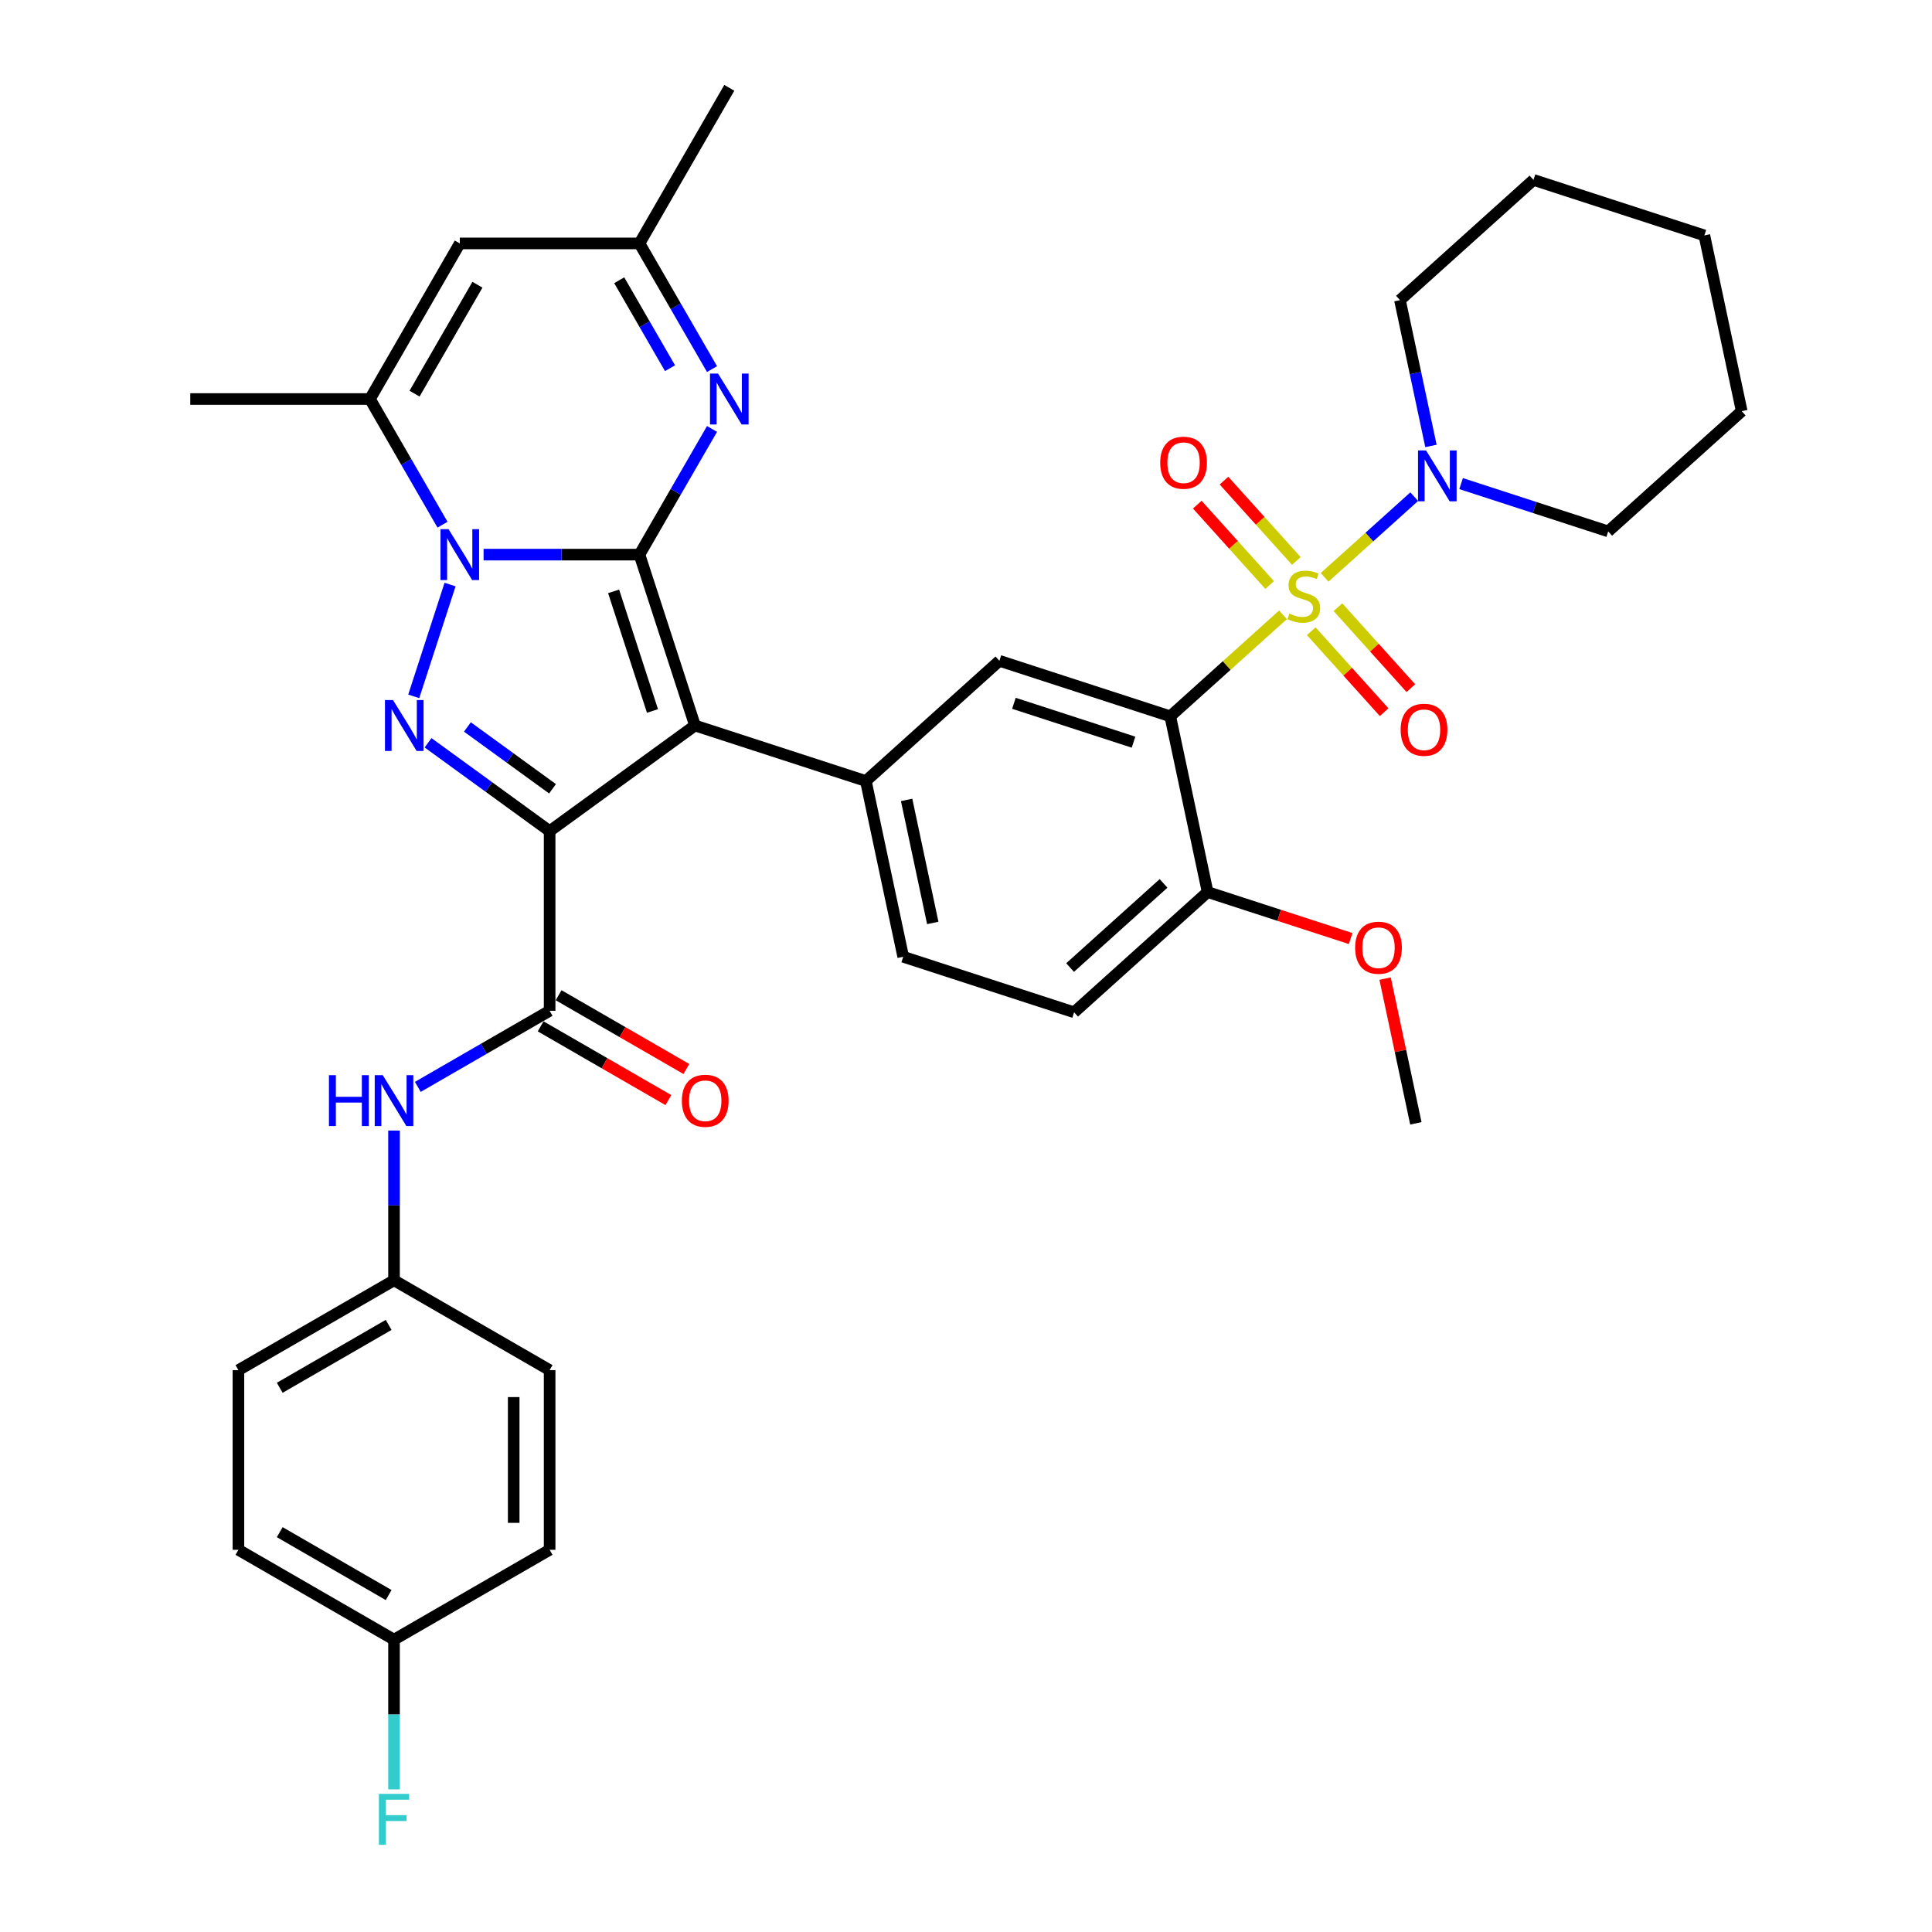 <?xml version='1.0' encoding='iso-8859-1'?>
<svg version='1.1' baseProfile='full'
              xmlns='http://www.w3.org/2000/svg'
                      xmlns:rdkit='http://www.rdkit.org/xml'
                      xmlns:xlink='http://www.w3.org/1999/xlink'
                  xml:space='preserve'
width='1000px' height='1000px' viewBox='0 0 1000 1000'>
<!-- END OF HEADER -->
<rect style='opacity:1.0;fill:#FFFFFF;stroke:none' width='1000' height='1000' x='0' y='0'> </rect>
<path class='bond-1' d='M 330.986,287.072 L 359.724,375.519' style='fill:none;fill-rule:evenodd;stroke:#000000;stroke-width:6px;stroke-linecap:butt;stroke-linejoin:miter;stroke-opacity:1' />
<path class='bond-1' d='M 317.607,306.087 L 337.724,368' style='fill:none;fill-rule:evenodd;stroke:#000000;stroke-width:6px;stroke-linecap:butt;stroke-linejoin:miter;stroke-opacity:1' />
<path class='bond-3' d='M 330.986,287.072 L 290.643,287.072' style='fill:none;fill-rule:evenodd;stroke:#000000;stroke-width:6px;stroke-linecap:butt;stroke-linejoin:miter;stroke-opacity:1' />
<path class='bond-3' d='M 290.643,287.072 L 250.3,287.072' style='fill:none;fill-rule:evenodd;stroke:#0000FF;stroke-width:6px;stroke-linecap:butt;stroke-linejoin:miter;stroke-opacity:1' />
<path class='bond-6' d='M 330.986,287.072 L 349.763,254.549' style='fill:none;fill-rule:evenodd;stroke:#000000;stroke-width:6px;stroke-linecap:butt;stroke-linejoin:miter;stroke-opacity:1' />
<path class='bond-6' d='M 349.763,254.549 L 368.54,222.027' style='fill:none;fill-rule:evenodd;stroke:#0000FF;stroke-width:6px;stroke-linecap:butt;stroke-linejoin:miter;stroke-opacity:1' />
<path class='bond-0' d='M 284.486,430.182 L 359.724,375.519' style='fill:none;fill-rule:evenodd;stroke:#000000;stroke-width:6px;stroke-linecap:butt;stroke-linejoin:miter;stroke-opacity:1' />
<path class='bond-7' d='M 284.486,430.182 L 284.486,523.181' style='fill:none;fill-rule:evenodd;stroke:#000000;stroke-width:6px;stroke-linecap:butt;stroke-linejoin:miter;stroke-opacity:1' />
<path class='bond-37' d='M 284.486,430.182 L 253.024,407.324' style='fill:none;fill-rule:evenodd;stroke:#000000;stroke-width:6px;stroke-linecap:butt;stroke-linejoin:miter;stroke-opacity:1' />
<path class='bond-37' d='M 253.024,407.324 L 221.562,384.465' style='fill:none;fill-rule:evenodd;stroke:#0000FF;stroke-width:6px;stroke-linecap:butt;stroke-linejoin:miter;stroke-opacity:1' />
<path class='bond-37' d='M 285.98,408.277 L 263.957,392.276' style='fill:none;fill-rule:evenodd;stroke:#000000;stroke-width:6px;stroke-linecap:butt;stroke-linejoin:miter;stroke-opacity:1' />
<path class='bond-37' d='M 263.957,392.276 L 241.933,376.275' style='fill:none;fill-rule:evenodd;stroke:#0000FF;stroke-width:6px;stroke-linecap:butt;stroke-linejoin:miter;stroke-opacity:1' />
<path class='bond-9' d='M 359.724,375.519 L 448.171,404.257' style='fill:none;fill-rule:evenodd;stroke:#000000;stroke-width:6px;stroke-linecap:butt;stroke-linejoin:miter;stroke-opacity:1' />
<path class='bond-2' d='M 664.072,318.236 L 634.901,344.502' style='fill:none;fill-rule:evenodd;stroke:#CCCC00;stroke-width:6px;stroke-linecap:butt;stroke-linejoin:miter;stroke-opacity:1' />
<path class='bond-2' d='M 634.901,344.502 L 605.729,370.767' style='fill:none;fill-rule:evenodd;stroke:#000000;stroke-width:6px;stroke-linecap:butt;stroke-linejoin:miter;stroke-opacity:1' />
<path class='bond-10' d='M 685.61,298.842 L 708.806,277.957' style='fill:none;fill-rule:evenodd;stroke:#CCCC00;stroke-width:6px;stroke-linecap:butt;stroke-linejoin:miter;stroke-opacity:1' />
<path class='bond-10' d='M 708.806,277.957 L 732.002,257.071' style='fill:none;fill-rule:evenodd;stroke:#0000FF;stroke-width:6px;stroke-linecap:butt;stroke-linejoin:miter;stroke-opacity:1' />
<path class='bond-15' d='M 678.699,326.722 L 697.567,347.678' style='fill:none;fill-rule:evenodd;stroke:#CCCC00;stroke-width:6px;stroke-linecap:butt;stroke-linejoin:miter;stroke-opacity:1' />
<path class='bond-15' d='M 697.567,347.678 L 716.436,368.633' style='fill:none;fill-rule:evenodd;stroke:#FF0000;stroke-width:6px;stroke-linecap:butt;stroke-linejoin:miter;stroke-opacity:1' />
<path class='bond-15' d='M 692.521,314.277 L 711.39,335.232' style='fill:none;fill-rule:evenodd;stroke:#CCCC00;stroke-width:6px;stroke-linecap:butt;stroke-linejoin:miter;stroke-opacity:1' />
<path class='bond-15' d='M 711.39,335.232 L 730.258,356.188' style='fill:none;fill-rule:evenodd;stroke:#FF0000;stroke-width:6px;stroke-linecap:butt;stroke-linejoin:miter;stroke-opacity:1' />
<path class='bond-16' d='M 670.983,290.356 L 652.26,269.561' style='fill:none;fill-rule:evenodd;stroke:#CCCC00;stroke-width:6px;stroke-linecap:butt;stroke-linejoin:miter;stroke-opacity:1' />
<path class='bond-16' d='M 652.26,269.561 L 633.536,248.767' style='fill:none;fill-rule:evenodd;stroke:#FF0000;stroke-width:6px;stroke-linecap:butt;stroke-linejoin:miter;stroke-opacity:1' />
<path class='bond-16' d='M 657.161,302.801 L 638.437,282.007' style='fill:none;fill-rule:evenodd;stroke:#CCCC00;stroke-width:6px;stroke-linecap:butt;stroke-linejoin:miter;stroke-opacity:1' />
<path class='bond-16' d='M 638.437,282.007 L 619.714,261.213' style='fill:none;fill-rule:evenodd;stroke:#FF0000;stroke-width:6px;stroke-linecap:butt;stroke-linejoin:miter;stroke-opacity:1' />
<path class='bond-4' d='M 232.953,302.566 L 214.151,360.433' style='fill:none;fill-rule:evenodd;stroke:#0000FF;stroke-width:6px;stroke-linecap:butt;stroke-linejoin:miter;stroke-opacity:1' />
<path class='bond-8' d='M 229.042,271.579 L 210.265,239.056' style='fill:none;fill-rule:evenodd;stroke:#0000FF;stroke-width:6px;stroke-linecap:butt;stroke-linejoin:miter;stroke-opacity:1' />
<path class='bond-8' d='M 210.265,239.056 L 191.488,206.533' style='fill:none;fill-rule:evenodd;stroke:#000000;stroke-width:6px;stroke-linecap:butt;stroke-linejoin:miter;stroke-opacity:1' />
<path class='bond-5' d='M 605.729,370.767 L 517.282,342.029' style='fill:none;fill-rule:evenodd;stroke:#000000;stroke-width:6px;stroke-linecap:butt;stroke-linejoin:miter;stroke-opacity:1' />
<path class='bond-5' d='M 586.715,384.146 L 524.802,364.029' style='fill:none;fill-rule:evenodd;stroke:#000000;stroke-width:6px;stroke-linecap:butt;stroke-linejoin:miter;stroke-opacity:1' />
<path class='bond-39' d='M 605.729,370.767 L 625.065,461.734' style='fill:none;fill-rule:evenodd;stroke:#000000;stroke-width:6px;stroke-linecap:butt;stroke-linejoin:miter;stroke-opacity:1' />
<path class='bond-13' d='M 368.54,191.039 L 349.763,158.517' style='fill:none;fill-rule:evenodd;stroke:#0000FF;stroke-width:6px;stroke-linecap:butt;stroke-linejoin:miter;stroke-opacity:1' />
<path class='bond-13' d='M 349.763,158.517 L 330.986,125.994' style='fill:none;fill-rule:evenodd;stroke:#000000;stroke-width:6px;stroke-linecap:butt;stroke-linejoin:miter;stroke-opacity:1' />
<path class='bond-13' d='M 346.799,190.582 L 333.655,167.816' style='fill:none;fill-rule:evenodd;stroke:#0000FF;stroke-width:6px;stroke-linecap:butt;stroke-linejoin:miter;stroke-opacity:1' />
<path class='bond-13' d='M 333.655,167.816 L 320.511,145.05' style='fill:none;fill-rule:evenodd;stroke:#000000;stroke-width:6px;stroke-linecap:butt;stroke-linejoin:miter;stroke-opacity:1' />
<path class='bond-14' d='M 284.486,523.181 L 250.373,542.876' style='fill:none;fill-rule:evenodd;stroke:#000000;stroke-width:6px;stroke-linecap:butt;stroke-linejoin:miter;stroke-opacity:1' />
<path class='bond-14' d='M 250.373,542.876 L 216.26,562.572' style='fill:none;fill-rule:evenodd;stroke:#0000FF;stroke-width:6px;stroke-linecap:butt;stroke-linejoin:miter;stroke-opacity:1' />
<path class='bond-18' d='M 279.836,531.235 L 312.899,550.324' style='fill:none;fill-rule:evenodd;stroke:#000000;stroke-width:6px;stroke-linecap:butt;stroke-linejoin:miter;stroke-opacity:1' />
<path class='bond-18' d='M 312.899,550.324 L 345.961,569.412' style='fill:none;fill-rule:evenodd;stroke:#FF0000;stroke-width:6px;stroke-linecap:butt;stroke-linejoin:miter;stroke-opacity:1' />
<path class='bond-18' d='M 289.136,515.127 L 322.199,534.216' style='fill:none;fill-rule:evenodd;stroke:#000000;stroke-width:6px;stroke-linecap:butt;stroke-linejoin:miter;stroke-opacity:1' />
<path class='bond-18' d='M 322.199,534.216 L 355.261,553.304' style='fill:none;fill-rule:evenodd;stroke:#FF0000;stroke-width:6px;stroke-linecap:butt;stroke-linejoin:miter;stroke-opacity:1' />
<path class='bond-23' d='M 191.488,206.533 L 98.489,206.533' style='fill:none;fill-rule:evenodd;stroke:#000000;stroke-width:6px;stroke-linecap:butt;stroke-linejoin:miter;stroke-opacity:1' />
<path class='bond-38' d='M 191.488,206.533 L 237.987,125.994' style='fill:none;fill-rule:evenodd;stroke:#000000;stroke-width:6px;stroke-linecap:butt;stroke-linejoin:miter;stroke-opacity:1' />
<path class='bond-38' d='M 214.57,203.752 L 247.12,147.375' style='fill:none;fill-rule:evenodd;stroke:#000000;stroke-width:6px;stroke-linecap:butt;stroke-linejoin:miter;stroke-opacity:1' />
<path class='bond-11' d='M 448.171,404.257 L 517.282,342.029' style='fill:none;fill-rule:evenodd;stroke:#000000;stroke-width:6px;stroke-linecap:butt;stroke-linejoin:miter;stroke-opacity:1' />
<path class='bond-19' d='M 448.171,404.257 L 467.506,495.224' style='fill:none;fill-rule:evenodd;stroke:#000000;stroke-width:6px;stroke-linecap:butt;stroke-linejoin:miter;stroke-opacity:1' />
<path class='bond-19' d='M 469.265,414.035 L 482.799,477.712' style='fill:none;fill-rule:evenodd;stroke:#000000;stroke-width:6px;stroke-linecap:butt;stroke-linejoin:miter;stroke-opacity:1' />
<path class='bond-30' d='M 756.265,250.312 L 794.332,262.68' style='fill:none;fill-rule:evenodd;stroke:#0000FF;stroke-width:6px;stroke-linecap:butt;stroke-linejoin:miter;stroke-opacity:1' />
<path class='bond-30' d='M 794.332,262.68 L 832.399,275.049' style='fill:none;fill-rule:evenodd;stroke:#000000;stroke-width:6px;stroke-linecap:butt;stroke-linejoin:miter;stroke-opacity:1' />
<path class='bond-31' d='M 740.659,230.817 L 732.638,193.081' style='fill:none;fill-rule:evenodd;stroke:#0000FF;stroke-width:6px;stroke-linecap:butt;stroke-linejoin:miter;stroke-opacity:1' />
<path class='bond-31' d='M 732.638,193.081 L 724.617,155.344' style='fill:none;fill-rule:evenodd;stroke:#000000;stroke-width:6px;stroke-linecap:butt;stroke-linejoin:miter;stroke-opacity:1' />
<path class='bond-12' d='M 237.987,125.994 L 330.986,125.994' style='fill:none;fill-rule:evenodd;stroke:#000000;stroke-width:6px;stroke-linecap:butt;stroke-linejoin:miter;stroke-opacity:1' />
<path class='bond-32' d='M 330.986,125.994 L 377.485,45.455' style='fill:none;fill-rule:evenodd;stroke:#000000;stroke-width:6px;stroke-linecap:butt;stroke-linejoin:miter;stroke-opacity:1' />
<path class='bond-21' d='M 203.947,585.174 L 203.947,623.927' style='fill:none;fill-rule:evenodd;stroke:#0000FF;stroke-width:6px;stroke-linecap:butt;stroke-linejoin:miter;stroke-opacity:1' />
<path class='bond-21' d='M 203.947,623.927 L 203.947,662.679' style='fill:none;fill-rule:evenodd;stroke:#000000;stroke-width:6px;stroke-linecap:butt;stroke-linejoin:miter;stroke-opacity:1' />
<path class='bond-17' d='M 625.065,461.734 L 555.953,523.962' style='fill:none;fill-rule:evenodd;stroke:#000000;stroke-width:6px;stroke-linecap:butt;stroke-linejoin:miter;stroke-opacity:1' />
<path class='bond-17' d='M 602.253,457.246 L 553.875,500.805' style='fill:none;fill-rule:evenodd;stroke:#000000;stroke-width:6px;stroke-linecap:butt;stroke-linejoin:miter;stroke-opacity:1' />
<path class='bond-25' d='M 625.065,461.734 L 662.081,473.761' style='fill:none;fill-rule:evenodd;stroke:#000000;stroke-width:6px;stroke-linecap:butt;stroke-linejoin:miter;stroke-opacity:1' />
<path class='bond-25' d='M 662.081,473.761 L 699.097,485.788' style='fill:none;fill-rule:evenodd;stroke:#FF0000;stroke-width:6px;stroke-linecap:butt;stroke-linejoin:miter;stroke-opacity:1' />
<path class='bond-20' d='M 467.506,495.224 L 555.953,523.962' style='fill:none;fill-rule:evenodd;stroke:#000000;stroke-width:6px;stroke-linecap:butt;stroke-linejoin:miter;stroke-opacity:1' />
<path class='bond-26' d='M 203.947,662.679 L 284.486,709.179' style='fill:none;fill-rule:evenodd;stroke:#000000;stroke-width:6px;stroke-linecap:butt;stroke-linejoin:miter;stroke-opacity:1' />
<path class='bond-27' d='M 203.947,662.679 L 123.408,709.179' style='fill:none;fill-rule:evenodd;stroke:#000000;stroke-width:6px;stroke-linecap:butt;stroke-linejoin:miter;stroke-opacity:1' />
<path class='bond-27' d='M 201.166,685.762 L 144.789,718.311' style='fill:none;fill-rule:evenodd;stroke:#000000;stroke-width:6px;stroke-linecap:butt;stroke-linejoin:miter;stroke-opacity:1' />
<path class='bond-22' d='M 203.947,848.677 L 123.408,802.177' style='fill:none;fill-rule:evenodd;stroke:#000000;stroke-width:6px;stroke-linecap:butt;stroke-linejoin:miter;stroke-opacity:1' />
<path class='bond-22' d='M 201.166,825.594 L 144.789,793.044' style='fill:none;fill-rule:evenodd;stroke:#000000;stroke-width:6px;stroke-linecap:butt;stroke-linejoin:miter;stroke-opacity:1' />
<path class='bond-24' d='M 203.947,848.677 L 203.947,887.429' style='fill:none;fill-rule:evenodd;stroke:#000000;stroke-width:6px;stroke-linecap:butt;stroke-linejoin:miter;stroke-opacity:1' />
<path class='bond-24' d='M 203.947,887.429 L 203.947,926.182' style='fill:none;fill-rule:evenodd;stroke:#33CCCC;stroke-width:6px;stroke-linecap:butt;stroke-linejoin:miter;stroke-opacity:1' />
<path class='bond-40' d='M 203.947,848.677 L 284.486,802.177' style='fill:none;fill-rule:evenodd;stroke:#000000;stroke-width:6px;stroke-linecap:butt;stroke-linejoin:miter;stroke-opacity:1' />
<path class='bond-33' d='M 716.924,506.524 L 724.886,543.981' style='fill:none;fill-rule:evenodd;stroke:#FF0000;stroke-width:6px;stroke-linecap:butt;stroke-linejoin:miter;stroke-opacity:1' />
<path class='bond-33' d='M 724.886,543.981 L 732.847,581.438' style='fill:none;fill-rule:evenodd;stroke:#000000;stroke-width:6px;stroke-linecap:butt;stroke-linejoin:miter;stroke-opacity:1' />
<path class='bond-28' d='M 284.486,709.179 L 284.486,802.177' style='fill:none;fill-rule:evenodd;stroke:#000000;stroke-width:6px;stroke-linecap:butt;stroke-linejoin:miter;stroke-opacity:1' />
<path class='bond-28' d='M 265.887,723.128 L 265.887,788.227' style='fill:none;fill-rule:evenodd;stroke:#000000;stroke-width:6px;stroke-linecap:butt;stroke-linejoin:miter;stroke-opacity:1' />
<path class='bond-29' d='M 123.408,709.179 L 123.408,802.177' style='fill:none;fill-rule:evenodd;stroke:#000000;stroke-width:6px;stroke-linecap:butt;stroke-linejoin:miter;stroke-opacity:1' />
<path class='bond-35' d='M 832.399,275.049 L 901.511,212.821' style='fill:none;fill-rule:evenodd;stroke:#000000;stroke-width:6px;stroke-linecap:butt;stroke-linejoin:miter;stroke-opacity:1' />
<path class='bond-34' d='M 724.617,155.344 L 793.728,93.116' style='fill:none;fill-rule:evenodd;stroke:#000000;stroke-width:6px;stroke-linecap:butt;stroke-linejoin:miter;stroke-opacity:1' />
<path class='bond-36' d='M 793.728,93.116 L 882.175,121.854' style='fill:none;fill-rule:evenodd;stroke:#000000;stroke-width:6px;stroke-linecap:butt;stroke-linejoin:miter;stroke-opacity:1' />
<path class='bond-41' d='M 901.511,212.821 L 882.175,121.854' style='fill:none;fill-rule:evenodd;stroke:#000000;stroke-width:6px;stroke-linecap:butt;stroke-linejoin:miter;stroke-opacity:1' />
<path  class='atom-3' d='M 667.401 317.579
Q 667.699 317.69, 668.926 318.211
Q 670.154 318.732, 671.493 319.066
Q 672.869 319.364, 674.209 319.364
Q 676.701 319.364, 678.152 318.174
Q 679.602 316.946, 679.602 314.826
Q 679.602 313.375, 678.858 312.482
Q 678.152 311.589, 677.036 311.106
Q 675.92 310.622, 674.06 310.064
Q 671.716 309.357, 670.303 308.688
Q 668.926 308.018, 667.922 306.605
Q 666.955 305.191, 666.955 302.81
Q 666.955 299.5, 669.187 297.454
Q 671.456 295.408, 675.92 295.408
Q 678.97 295.408, 682.43 296.858
L 681.574 299.723
Q 678.412 298.421, 676.031 298.421
Q 673.465 298.421, 672.051 299.5
Q 670.637 300.541, 670.675 302.364
Q 670.675 303.778, 671.381 304.633
Q 672.125 305.489, 673.167 305.972
Q 674.246 306.456, 676.031 307.014
Q 678.412 307.758, 679.826 308.502
Q 681.239 309.246, 682.244 310.771
Q 683.285 312.259, 683.285 314.826
Q 683.285 318.471, 680.83 320.443
Q 678.412 322.377, 674.357 322.377
Q 672.014 322.377, 670.228 321.856
Q 668.48 321.373, 666.397 320.517
L 667.401 317.579
' fill='#CCCC00'/>
<path  class='atom-4' d='M 232.165 273.904
L 240.796 287.853
Q 241.651 289.23, 243.028 291.722
Q 244.404 294.215, 244.478 294.363
L 244.478 273.904
L 247.975 273.904
L 247.975 300.241
L 244.367 300.241
L 235.104 284.989
Q 234.025 283.203, 232.872 281.158
Q 231.756 279.112, 231.421 278.479
L 231.421 300.241
L 227.999 300.241
L 227.999 273.904
L 232.165 273.904
' fill='#0000FF'/>
<path  class='atom-5' d='M 203.427 362.351
L 212.057 376.3
Q 212.913 377.677, 214.289 380.169
Q 215.666 382.662, 215.74 382.81
L 215.74 362.351
L 219.237 362.351
L 219.237 388.688
L 215.629 388.688
L 206.366 373.436
Q 205.287 371.65, 204.134 369.605
Q 203.018 367.559, 202.683 366.926
L 202.683 388.688
L 199.261 388.688
L 199.261 362.351
L 203.427 362.351
' fill='#0000FF'/>
<path  class='atom-7' d='M 371.663 193.364
L 380.294 207.314
Q 381.149 208.691, 382.526 211.183
Q 383.902 213.675, 383.976 213.824
L 383.976 193.364
L 387.473 193.364
L 387.473 219.702
L 383.865 219.702
L 374.602 204.45
Q 373.523 202.664, 372.37 200.618
Q 371.254 198.572, 370.919 197.94
L 370.919 219.702
L 367.497 219.702
L 367.497 193.364
L 371.663 193.364
' fill='#0000FF'/>
<path  class='atom-11' d='M 738.131 233.142
L 746.761 247.092
Q 747.617 248.468, 748.993 250.961
Q 750.369 253.453, 750.444 253.602
L 750.444 233.142
L 753.941 233.142
L 753.941 259.479
L 750.332 259.479
L 741.069 244.228
Q 739.991 242.442, 738.838 240.396
Q 737.722 238.35, 737.387 237.718
L 737.387 259.479
L 733.964 259.479
L 733.964 233.142
L 738.131 233.142
' fill='#0000FF'/>
<path  class='atom-15' d='M 170.263 556.512
L 173.834 556.512
L 173.834 567.709
L 187.3 567.709
L 187.3 556.512
L 190.872 556.512
L 190.872 582.849
L 187.3 582.849
L 187.3 570.685
L 173.834 570.685
L 173.834 582.849
L 170.263 582.849
L 170.263 556.512
' fill='#0000FF'/>
<path  class='atom-15' d='M 198.125 556.512
L 206.756 570.462
Q 207.611 571.838, 208.988 574.33
Q 210.364 576.823, 210.439 576.972
L 210.439 556.512
L 213.935 556.512
L 213.935 582.849
L 210.327 582.849
L 201.064 567.597
Q 199.985 565.812, 198.832 563.766
Q 197.716 561.72, 197.381 561.087
L 197.381 582.849
L 193.959 582.849
L 193.959 556.512
L 198.125 556.512
' fill='#0000FF'/>
<path  class='atom-16' d='M 724.979 377.725
Q 724.979 371.401, 728.104 367.867
Q 731.229 364.333, 737.069 364.333
Q 742.91 364.333, 746.034 367.867
Q 749.159 371.401, 749.159 377.725
Q 749.159 384.123, 745.997 387.769
Q 742.835 391.377, 737.069 391.377
Q 731.266 391.377, 728.104 387.769
Q 724.979 384.16, 724.979 377.725
M 737.069 388.401
Q 741.087 388.401, 743.244 385.723
Q 745.439 383.007, 745.439 377.725
Q 745.439 372.554, 743.244 369.95
Q 741.087 367.309, 737.069 367.309
Q 733.052 367.309, 730.857 369.913
Q 728.699 372.517, 728.699 377.725
Q 728.699 383.044, 730.857 385.723
Q 733.052 388.401, 737.069 388.401
' fill='#FF0000'/>
<path  class='atom-17' d='M 600.523 239.502
Q 600.523 233.178, 603.648 229.644
Q 606.772 226.11, 612.613 226.11
Q 618.453 226.11, 621.578 229.644
Q 624.703 233.178, 624.703 239.502
Q 624.703 245.9, 621.541 249.546
Q 618.379 253.154, 612.613 253.154
Q 606.81 253.154, 603.648 249.546
Q 600.523 245.937, 600.523 239.502
M 612.613 250.178
Q 616.63 250.178, 618.788 247.5
Q 620.983 244.784, 620.983 239.502
Q 620.983 234.331, 618.788 231.727
Q 616.63 229.086, 612.613 229.086
Q 608.595 229.086, 606.4 231.69
Q 604.243 234.294, 604.243 239.502
Q 604.243 244.821, 606.4 247.5
Q 608.595 250.178, 612.613 250.178
' fill='#FF0000'/>
<path  class='atom-19' d='M 352.936 569.755
Q 352.936 563.431, 356.061 559.897
Q 359.185 556.363, 365.026 556.363
Q 370.866 556.363, 373.991 559.897
Q 377.115 563.431, 377.115 569.755
Q 377.115 576.153, 373.954 579.799
Q 370.792 583.407, 365.026 583.407
Q 359.223 583.407, 356.061 579.799
Q 352.936 576.19, 352.936 569.755
M 365.026 580.431
Q 369.043 580.431, 371.201 577.753
Q 373.396 575.037, 373.396 569.755
Q 373.396 564.584, 371.201 561.98
Q 369.043 559.339, 365.026 559.339
Q 361.008 559.339, 358.813 561.943
Q 356.656 564.547, 356.656 569.755
Q 356.656 575.074, 358.813 577.753
Q 361.008 580.431, 365.026 580.431
' fill='#FF0000'/>
<path  class='atom-25' d='M 196.117 928.507
L 211.778 928.507
L 211.778 931.52
L 199.651 931.52
L 199.651 939.518
L 210.439 939.518
L 210.439 942.568
L 199.651 942.568
L 199.651 954.844
L 196.117 954.844
L 196.117 928.507
' fill='#33CCCC'/>
<path  class='atom-26' d='M 701.422 490.546
Q 701.422 484.222, 704.547 480.688
Q 707.672 477.155, 713.512 477.155
Q 719.352 477.155, 722.477 480.688
Q 725.602 484.222, 725.602 490.546
Q 725.602 496.945, 722.44 500.59
Q 719.278 504.199, 713.512 504.199
Q 707.709 504.199, 704.547 500.59
Q 701.422 496.982, 701.422 490.546
M 713.512 501.223
Q 717.53 501.223, 719.687 498.544
Q 721.882 495.829, 721.882 490.546
Q 721.882 485.376, 719.687 482.772
Q 717.53 480.13, 713.512 480.13
Q 709.494 480.13, 707.3 482.734
Q 705.142 485.338, 705.142 490.546
Q 705.142 495.866, 707.3 498.544
Q 709.494 501.223, 713.512 501.223
' fill='#FF0000'/>
</svg>
